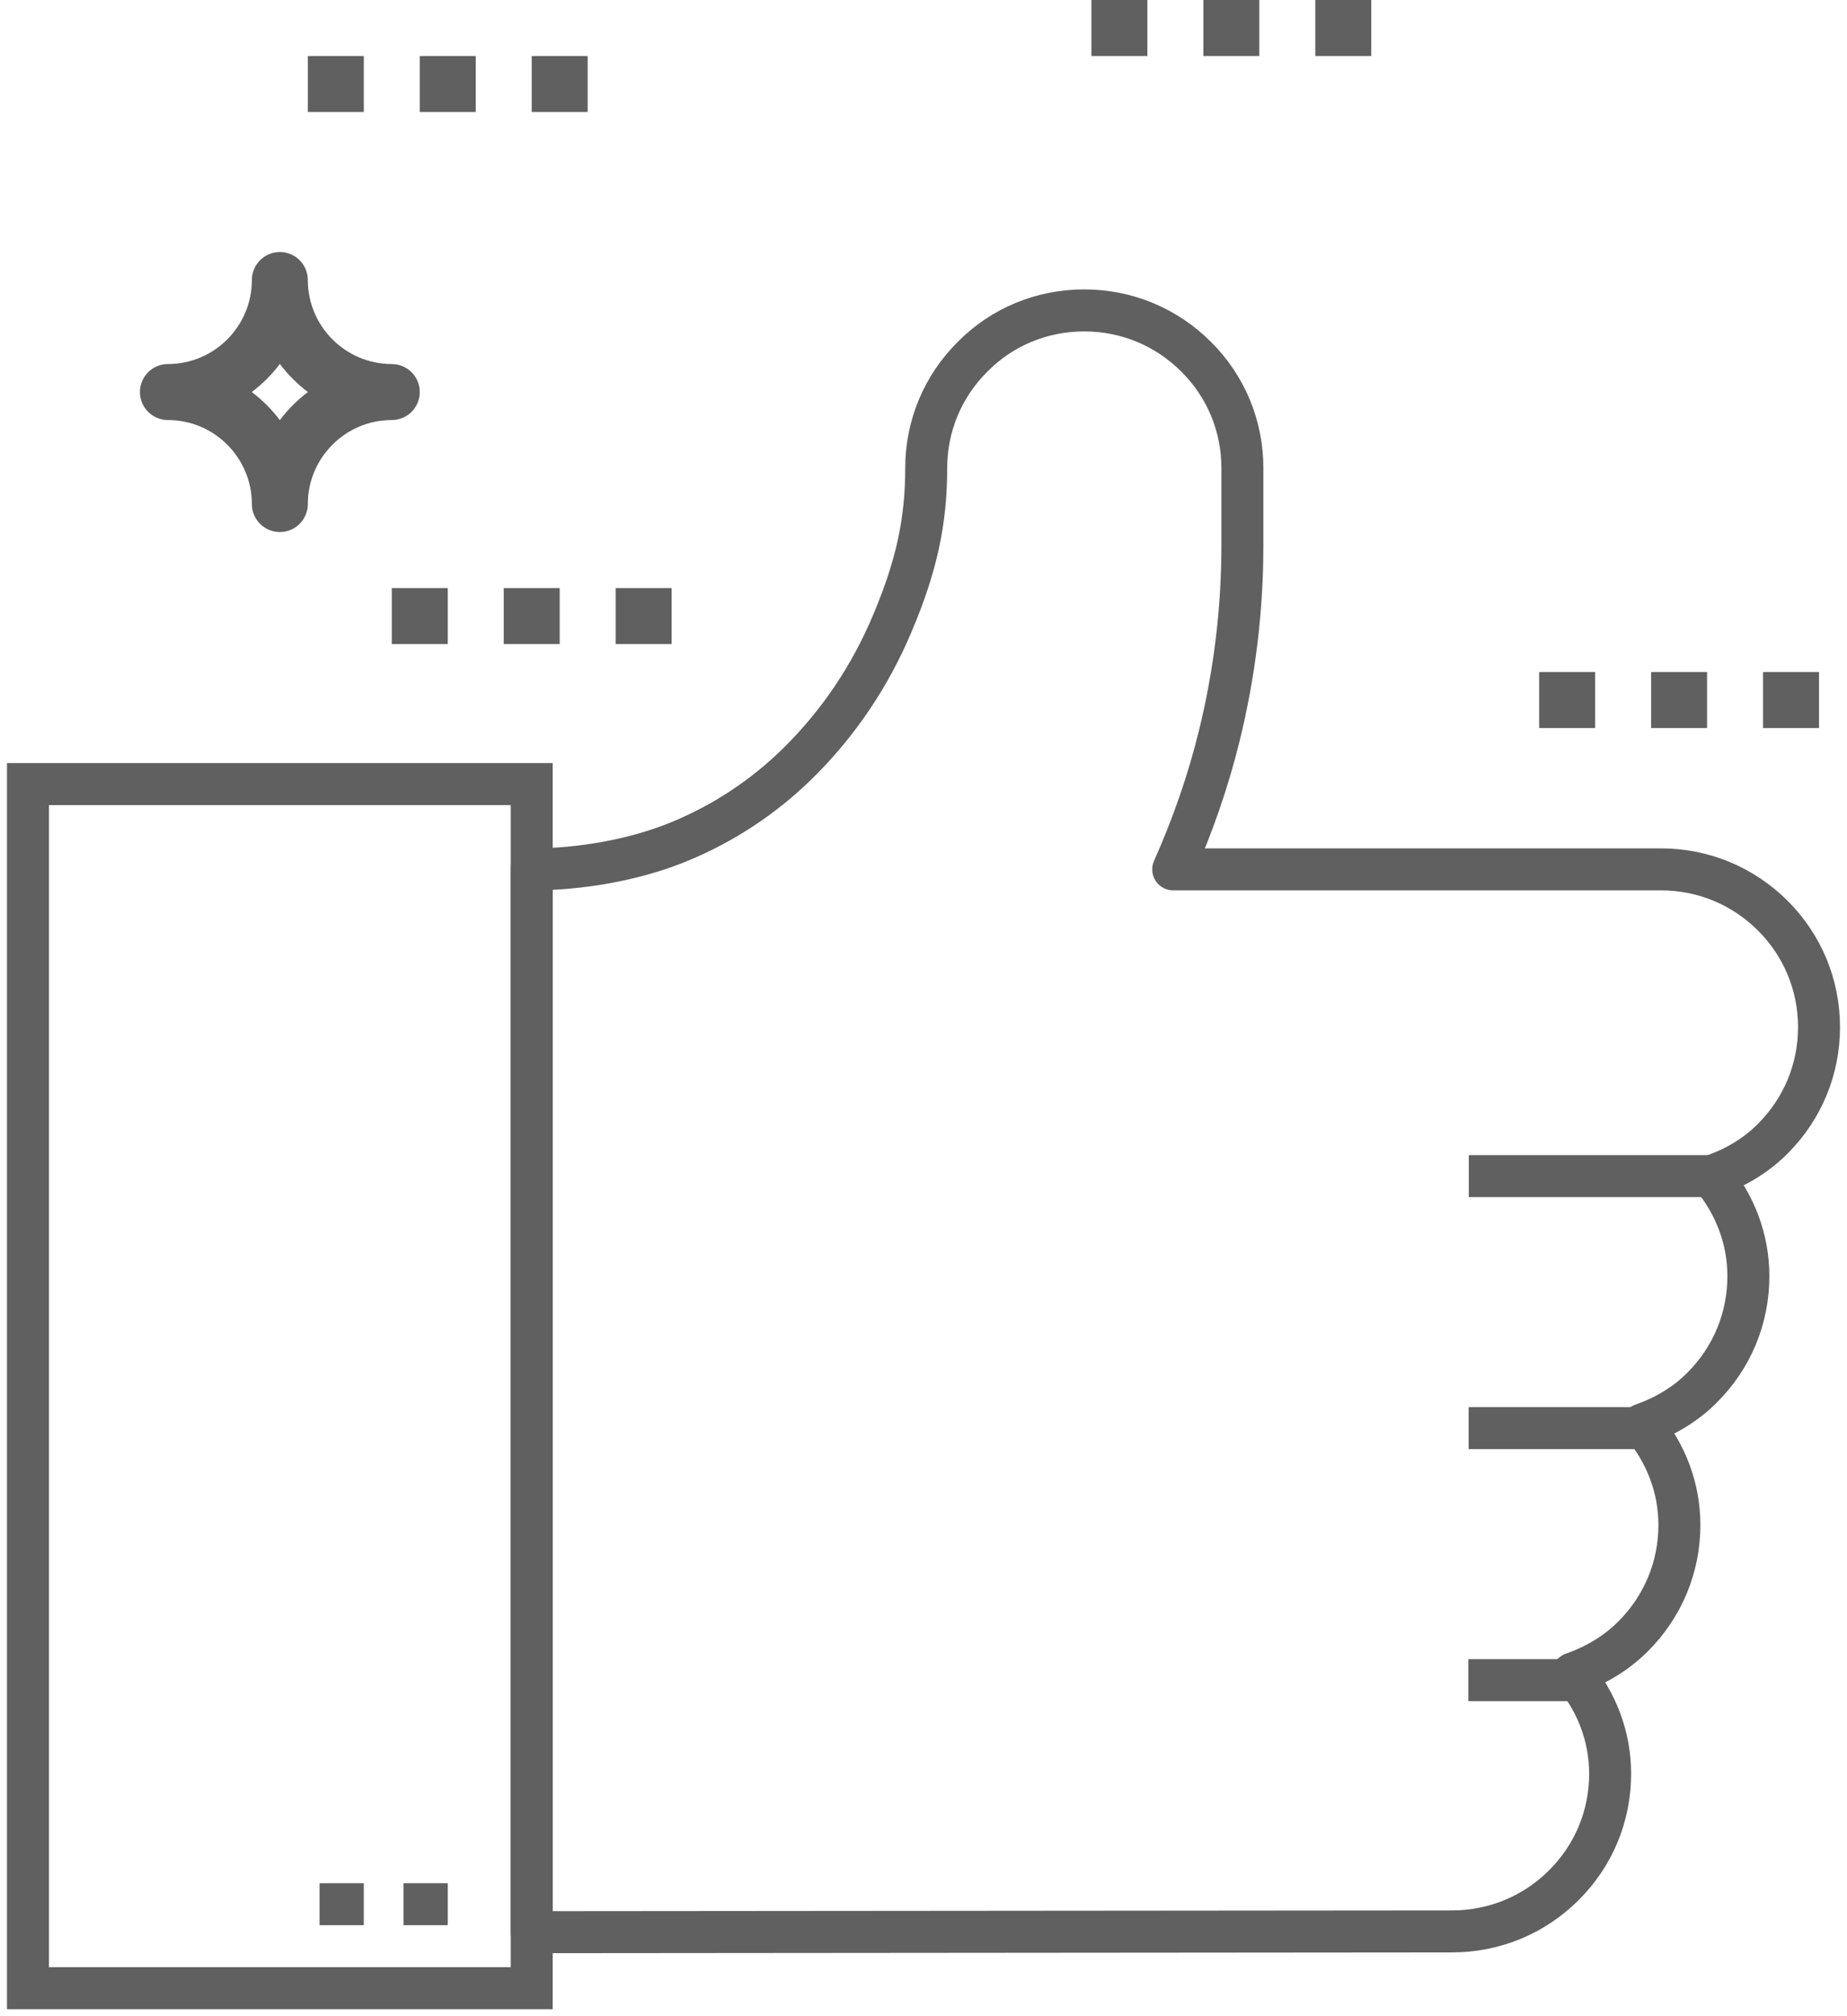 <?xml version="1.0" encoding="UTF-8"?>
<svg width="66px" height="72px" viewBox="0 0 66 72" version="1.1" xmlns="http://www.w3.org/2000/svg" xmlns:xlink="http://www.w3.org/1999/xlink">
    <!-- Generator: Sketch 49.2 (51160) - http://www.bohemiancoding.com/sketch -->
    <title>MS-13</title>
    <desc>Created with Sketch.</desc>
    <defs></defs>
    <g id="Page-1" stroke="none" stroke-width="1" fill="none" fill-rule="evenodd">
        <g id="1013_StyleGuide-Copy" transform="translate(-91, -350)">
            <g id="Group-225" transform="translate(89, 350)">
                <g id="Group-71">
                    <g stroke-width="1" fill-rule="evenodd">
                        <g id="Group-10" transform="translate(7, 0)" fill="#606060" fill-rule="nonzero">
                            <g id="noun_1320348_cc">
                                <rect id="Rectangle-path" x="6" y="2" width="2" height="2"></rect>
                                <rect id="Rectangle-path" x="10" y="2" width="2" height="2"></rect>
                                <rect id="Rectangle-path" x="14" y="2" width="2" height="2"></rect>
                                <path d="M1,15 C2.654,15 4,16.346 4,18 C4,18.552 4.448,19 5,19 C5.552,19 6,18.552 6,18 C6,16.346 7.346,15 9,15 C9.552,15 10,14.552 10,14 C10,13.448 9.552,13 9,13 C7.346,13 6,11.654 6,10 C6,9.448 5.552,9 5,9 C4.448,9 4,9.448 4,10 C4,11.654 2.654,13 1,13 C0.448,13 0,13.448 0,14 C0,14.552 0.448,15 1,15 Z M5,12.997 C5.285,13.376 5.624,13.715 6.003,14 C5.624,14.285 5.285,14.624 5,15.003 C4.715,14.624 4.376,14.285 3.997,14 C4.376,13.715 4.715,13.376 5,12.997 Z" id="Shape"></path>
                                <rect id="Rectangle-path" x="58" y="24" width="2" height="2"></rect>
                                <rect id="Rectangle-path" x="50" y="24" width="2" height="2"></rect>
                                <rect id="Rectangle-path" x="54" y="24" width="2" height="2"></rect>
                                <rect id="Rectangle-path" x="42" y="0" width="2" height="2"></rect>
                                <rect id="Rectangle-path" x="34" y="0" width="2" height="2"></rect>
                                <rect id="Rectangle-path" x="38" y="0" width="2" height="2"></rect>
                                <rect id="Rectangle-path" x="17" y="21" width="2" height="2"></rect>
                                <rect id="Rectangle-path" x="9" y="21" width="2" height="2"></rect>
                                <rect id="Rectangle-path" x="13" y="21" width="2" height="2"></rect>
                            </g>
                        </g>
                        <g id="Group-131" transform="translate(0, 5)" stroke="#606060">
                            <g id="Group-130">
                                <g id="Group-36" stroke-linecap="round" stroke-linejoin="round">
                                    <g id="noun_892630_cc">
                                        <g transform="translate(21, 6)" id="Shape">
                                            <g fill-rule="nonzero" stroke-width="1.5">
                                                <path d="M46,25.68 C46,24.177 45.413,22.76 44.347,21.698 C43.278,20.634 41.864,20.046 40.35,20.046 L22.923,20.046 C23.618,18.493 24.176,16.877 24.567,15.285 C25.116,13.06 25.395,10.771 25.395,8.483 L25.395,5.717 C25.395,4.205 24.803,2.794 23.743,1.741 C22.677,0.675 21.259,0.085 19.743,0.085 C18.224,0.085 16.808,0.675 15.758,1.735 C14.689,2.796 14.097,4.208 14.097,5.717 C14.097,7.615 13.751,9.216 12.893,11.246 C12.094,13.149 10.955,14.838 9.503,16.265 C8.275,17.469 6.843,18.413 5.248,19.065 C3.656,19.717 1.72,20.046 1.04083409e-17,20.046 L4.48404334e-15,37 L1.04083409e-17,58 L32.886,57.972 C34.4,57.972 35.818,57.384 36.881,56.323 C37.951,55.259 38.536,53.847 38.536,52.341 C38.536,51.01 38.054,49.768 37.207,48.759 C38,48.483 38.742,48.051 39.354,47.439 C40.423,46.373 41.011,44.962 41.011,43.457 C41.011,42.124 40.524,40.88 39.677,39.872 C40.468,39.596 41.212,39.166 41.821,38.554 C42.891,37.488 43.476,36.077 43.476,34.57 C43.476,33.243 42.994,32.006 42.156,30.997 C42.967,30.726 43.718,30.294 44.343,29.669 C45.413,28.6 46,27.187 46,25.68 Z"></path>
                                            </g>
                                        </g>
                                    </g>
                                </g>
                                <rect id="Rectangle-11" stroke-width="1.5" x="3" y="23" width="18" height="43"></rect>
                                <path d="M63.5,37 L54.486,37" id="Path-94" stroke-width="1.5"></path>
                                <path d="M60.516,46 L54.479,46" id="Path-94" stroke-width="1.5"></path>
                                <path d="M58.521,55 L54.469,55" id="Path-94" stroke-width="1.5"></path>
                            </g>
                        </g>
                    </g>
                    <g id="Path-238" transform="translate(13, 66)" stroke="#606060" stroke-width="1.5">
                        <path d="M5,2 L3.419,2"></path>
                        <path d="M2,2 L0.419,2"></path>
                    </g>
                </g>
            </g>
        </g>
    </g>
</svg>